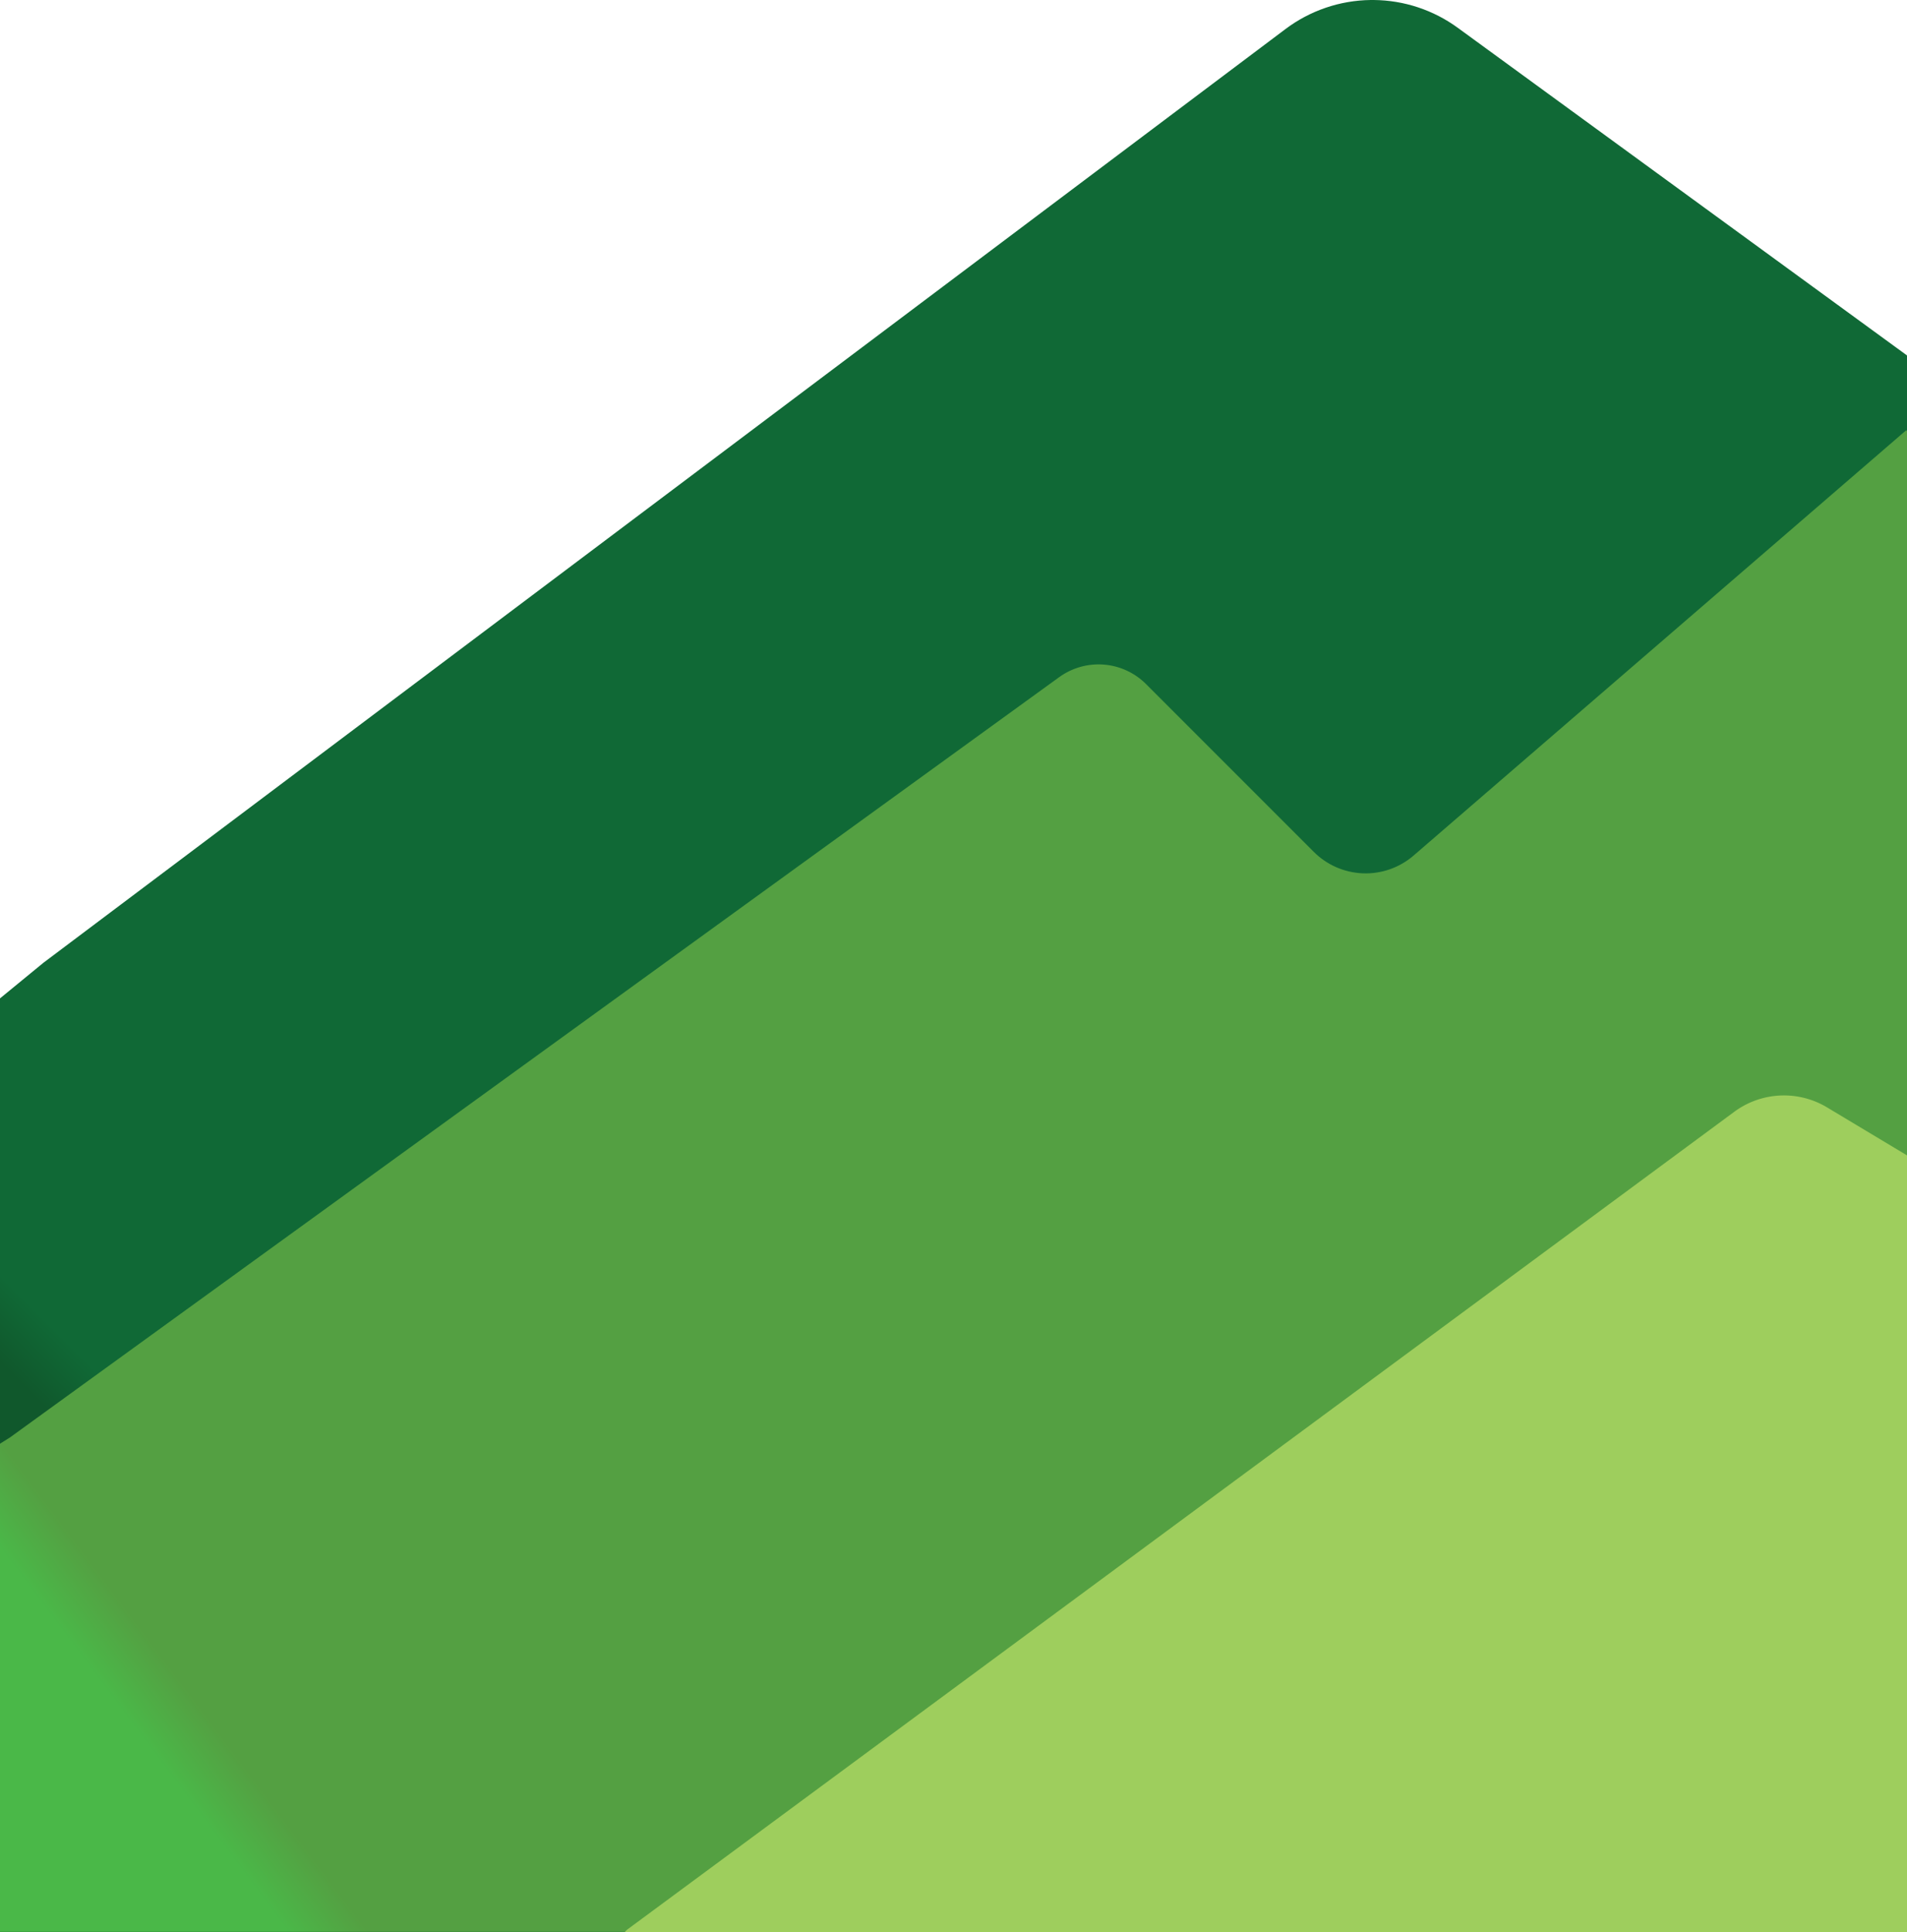 <svg xmlns="http://www.w3.org/2000/svg" width="30.5" height="30.893" viewBox="0 0 30.5 30.893"><defs><clipPath id="8xif7lfxva"><path data-name="Path 284" d="M21.924 0a2.315 2.315 0 0 0-1.369.468L.695 15.393l-.695.57v14.93h30.5V5.683L23.32.448A2.315 2.315 0 0 0 21.97 0z" style="fill:none"></path></clipPath><clipPath id="gvjcv6zvnc"><path data-name="Path 285" d="M22.61 13.678a1.173 1.173 0 0 1-1.6-.06l-2.68-2.68a1.074 1.074 0 0 0-1.39-.111L.16 22.983l-.16.1v7.805h30.5V6.868z" style="fill:none"></path></clipPath><clipPath id="vzzq53zo8e"><path data-name="Rectangle 452" style="fill:none" d="M0 0h30.5v30.893H0z"></path></clipPath><linearGradient id="aa04he6q2b" x1=".149" y1=".85" x2=".172" y2=".85" gradientUnits="objectBoundingBox"><stop offset="0" stop-color="#10582c"></stop><stop offset="1" stop-color="#106936"></stop></linearGradient><linearGradient id="ohym41sp8d" x1=".107" y1=".82" x2=".133" y2=".82" gradientUnits="objectBoundingBox"><stop offset="0" stop-color="#4ab848"></stop><stop offset="1" stop-color="#54a042"></stop></linearGradient></defs><g data-name="Group 235"><g data-name="Group 230"><g data-name="Group 229" style="clip-path:url(#8xif7lfxva)"><path data-name="Rectangle 450" transform="rotate(-45 10.921 26.37)" style="fill:url(#aa04he6q2b)" d="M0 0h43.411v43.411H0z"></path></g></g><g data-name="Group 232"><g data-name="Group 231" style="clip-path:url(#gvjcv6zvnc)"><path data-name="Rectangle 451" transform="rotate(-37 17.51 25.056)" style="fill:url(#ohym41sp8d)" d="M0 0h38.815v37.52H0z"></path></g></g><g data-name="Group 234"><g data-name="Group 233" style="clip-path:url(#vzzq53zo8e)"><path data-name="Path 286" d="M30.5 18.473v12.42H9.99l.04-.04 17.705-13.075a1.338 1.338 0 0 1 1.49-.07z" style="fill:#9ece5d"></path></g></g></g></svg>